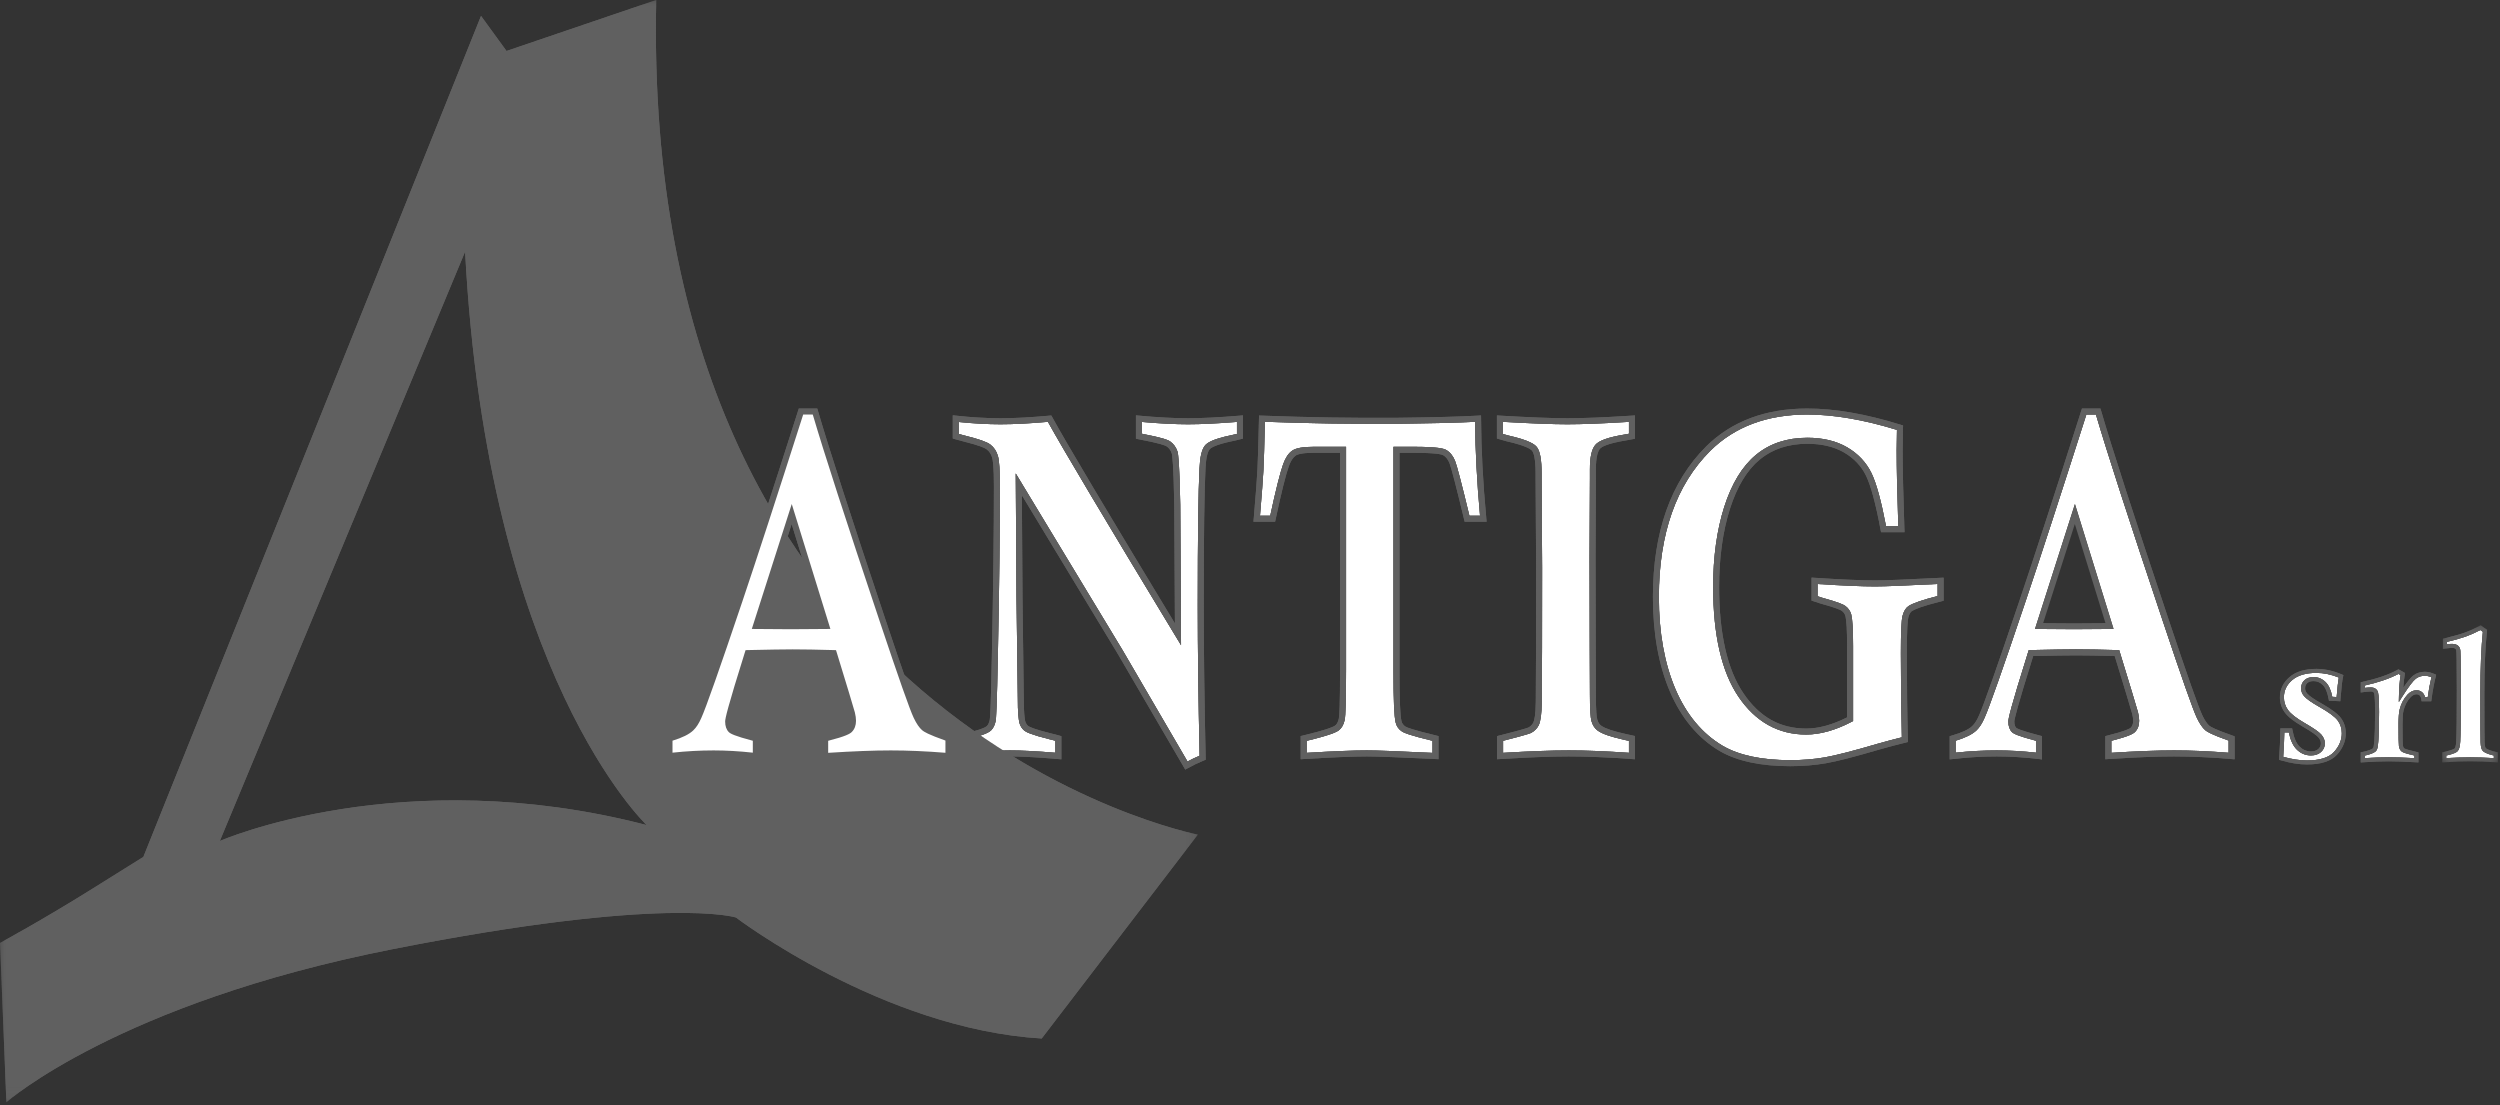 <?xml version="1.0" encoding="UTF-8"?> <svg xmlns="http://www.w3.org/2000/svg" xmlns:xlink="http://www.w3.org/1999/xlink" width="181px" height="80px" viewBox="0 0 181 80" version="1.1"><rect x="0" y="0" width="181" height="80" fill="#333333" stroke="none"/><title>Group 65</title><defs><polygon id="path-1" points="0 0 86.719 0 86.719 79.8 0 79.8"></polygon><polygon id="path-3" points="0 0 4.019 0 4.019 9.927 0 9.927"></polygon><polygon id="path-5" points="0 0 86.719 0 86.719 79.8 0 79.8"></polygon><polygon id="path-7" points="0 0 4.019 0 4.019 9.927 0 9.927"></polygon></defs><g id="Page-1" stroke="none" stroke-width="1" fill="none" fill-rule="evenodd"><g id="HOMEPAGE" transform="translate(-40, -28)"><g id="Group-65" transform="translate(40, 28)"><g id="Group-3"><mask id="mask-2" fill="white"><use xlink:href="#path-1"></use></mask><g id="Clip-2"></g><path d="M15.914,60.888 L33.673,18.22 C35.287,48.895 46.819,59.735 46.819,59.735 C29.06,55.122 15.914,60.888 15.914,60.888 M47.511,-5.79778587e-05 L36.671,3.69 L34.826,1.153 L10.379,62.041 L6.688,64.347 C2.998,66.654 -2.89889294e-05,68.268 -2.89889294e-05,68.268 L0.461,79.8 C0.461,79.8 8.534,72.65 28.368,68.73 C48.203,64.809 53.277,66.423 53.277,66.423 C53.277,66.423 63.886,74.495 75.418,75.187 L86.719,60.427 C86.719,60.427 46.358,52.585 47.511,-5.79778587e-05" id="Fill-1" fill="#606060" mask="url(#mask-2)"></path></g><path d="M57.32,37.216 L54.728,45.321 L57.239,45.338 C57.839,45.338 58.702,45.333 59.827,45.321 L57.32,37.216 Z M59.742,54.737 L59.742,53.463 C60.765,53.21 61.356,53.003 61.517,52.842 C61.677,52.681 61.757,52.462 61.757,52.186 C61.757,52.025 61.732,51.841 61.681,51.634 C61.546,51.15 61.108,49.7 60.365,47.283 C59.176,47.249 58.185,47.232 57.392,47.232 C56.743,47.232 55.659,47.249 54.141,47.283 C53.193,50.299 52.719,51.95 52.719,52.238 C52.719,52.514 52.786,52.718 52.922,52.851 C53.057,52.983 53.657,53.187 54.722,53.463 L54.722,54.737 C53.657,54.611 52.638,54.548 51.666,54.548 C50.618,54.548 49.553,54.611 48.472,54.737 L48.472,53.463 C49.232,53.245 49.756,52.997 50.044,52.721 C50.238,52.537 50.415,52.261 50.576,51.893 C50.906,51.17 51.893,48.37 53.535,43.494 C54.576,40.407 56.062,35.841 57.993,29.794 L59.007,29.794 C59.793,32.49 61.42,37.522 63.888,44.888 C65.257,48.984 66.077,51.313 66.347,51.875 C66.533,52.267 66.719,52.543 66.905,52.704 C67.091,52.865 67.679,53.118 68.667,53.463 L68.667,54.737 C67.171,54.611 65.781,54.548 64.496,54.548 C63.229,54.548 61.644,54.611 59.742,54.737 L59.742,54.737 Z" id="Fill-4" fill="#FFFFFF"></path><path d="M55.025,45.106 L57.241,45.121 C57.793,45.121 58.563,45.116 59.533,45.106 L57.316,37.94 L55.025,45.106 Z M57.239,45.556 L54.431,45.536 L57.323,36.491 L60.12,45.535 L59.829,45.538 C58.72,45.55 57.849,45.556 57.239,45.556 L57.239,45.556 Z M59.96,53.633 L59.96,54.505 C61.754,54.389 63.28,54.33 64.496,54.33 C65.715,54.33 67.044,54.388 68.45,54.501 L68.45,53.617 C67.207,53.177 66.891,52.979 66.763,52.868 C66.552,52.685 66.352,52.391 66.151,51.969 C65.875,51.394 65.067,49.1 63.682,44.957 C61.272,37.764 59.645,32.738 58.844,30.011 L58.151,30.011 C56.254,35.952 54.771,40.512 53.741,43.563 C52.104,48.423 51.106,51.255 50.774,51.983 C50.601,52.378 50.411,52.673 50.193,52.879 C49.899,53.162 49.406,53.407 48.689,53.626 L48.689,54.494 C49.692,54.385 50.692,54.33 51.666,54.33 C52.569,54.33 53.523,54.385 54.504,54.493 L54.504,53.631 C53.186,53.283 52.885,53.12 52.769,53.006 C52.592,52.832 52.501,52.573 52.501,52.238 C52.501,52.038 52.65,51.301 53.933,47.218 L53.98,47.07 L54.136,47.066 C55.648,47.032 56.744,47.014 57.392,47.014 C58.183,47.014 59.186,47.032 60.372,47.066 L60.527,47.071 L60.573,47.22 C61.312,49.625 61.755,51.091 61.891,51.575 C61.947,51.805 61.975,52.008 61.975,52.186 C61.975,52.521 61.872,52.793 61.67,52.995 C61.544,53.123 61.233,53.309 59.96,53.633 L59.96,53.633 Z M54.939,54.982 L54.696,54.953 C53.646,54.828 52.627,54.765 51.666,54.765 C50.63,54.765 49.564,54.828 48.497,54.953 L48.254,54.981 L48.254,53.299 L48.412,53.254 C49.134,53.047 49.633,52.815 49.893,52.564 C50.066,52.4 50.229,52.145 50.377,51.806 C50.704,51.088 51.697,48.27 53.329,43.424 C54.367,40.349 55.866,35.741 57.786,29.728 L57.834,29.577 L59.17,29.577 L59.216,29.733 C59.998,32.416 61.639,37.491 64.094,44.819 C65.454,48.888 66.278,51.23 66.543,51.781 C66.716,52.144 66.885,52.399 67.048,52.54 C67.14,52.62 67.482,52.819 68.739,53.258 L68.885,53.309 L68.885,54.974 L68.649,54.954 C67.168,54.829 65.771,54.765 64.496,54.765 C63.237,54.765 61.643,54.829 59.757,54.954 L59.525,54.969 L59.525,53.293 L59.69,53.252 C61.021,52.923 61.303,52.748 61.362,52.688 C61.482,52.569 61.54,52.404 61.54,52.186 C61.54,52.043 61.516,51.875 61.47,51.685 C61.34,51.221 60.914,49.81 60.203,47.496 C59.089,47.465 58.144,47.449 57.392,47.449 C56.77,47.449 55.73,47.465 54.301,47.497 C53.115,51.277 52.936,52.091 52.936,52.238 C52.936,52.452 52.982,52.606 53.074,52.695 C53.114,52.733 53.357,52.885 54.776,53.253 L54.939,53.295 L54.939,54.982 Z" id="Fill-6" fill="#606060"></path><path d="M152.73,45.538 C151.621,45.55 150.75,45.556 150.141,45.556 L147.332,45.536 L150.225,36.491 L153.022,45.535 L152.73,45.538 Z M159.052,51.968 C158.776,51.394 157.968,49.1 156.583,44.957 C154.173,37.764 152.546,32.738 151.745,30.011 L151.053,30.011 C149.158,35.947 147.674,40.506 146.643,43.563 C144.983,48.492 144.012,51.246 143.675,51.983 C143.503,52.378 143.313,52.672 143.095,52.879 C142.801,53.162 142.308,53.407 141.591,53.626 L141.591,54.494 C142.593,54.385 143.594,54.33 144.568,54.33 C145.471,54.33 146.424,54.385 147.406,54.493 L147.406,53.631 C146.087,53.283 145.787,53.12 145.671,53.006 C145.493,52.832 145.403,52.573 145.403,52.238 C145.403,52.038 145.551,51.3 146.835,47.218 L146.882,47.07 L147.037,47.066 C148.55,47.032 149.646,47.014 150.294,47.014 C151.085,47.014 152.087,47.032 153.273,47.066 L153.429,47.071 L153.475,47.22 C154.213,49.624 154.656,51.089 154.792,51.575 C154.849,51.805 154.876,52.008 154.876,52.186 C154.876,52.521 154.774,52.793 154.572,52.996 C154.445,53.123 154.134,53.309 152.861,53.633 L152.861,54.505 C154.656,54.389 156.181,54.33 157.398,54.33 C158.616,54.33 159.946,54.388 161.352,54.501 L161.352,53.617 C160.108,53.177 159.793,52.979 159.664,52.868 C159.453,52.685 159.253,52.391 159.052,51.968 L159.052,51.968 Z" id="Fill-8" fill="#FFFFFF"></path><path d="M108.811,30.541 L108.811,31.421 C108.969,31.466 109.096,31.502 109.192,31.528 C110.758,31.883 111.133,32.187 111.279,32.385 C111.507,32.694 111.613,33.299 111.613,34.287 L111.613,34.803 L111.651,41.068 C111.651,45.617 111.643,48.89 111.626,50.797 C111.617,51.652 111.544,52.211 111.403,52.507 C111.279,52.747 111.1,52.929 110.867,53.053 C110.807,53.086 110.663,53.164 108.824,53.632 L108.824,54.506 C110.774,54.389 112.372,54.33 113.576,54.33 C114.836,54.33 116.302,54.389 117.936,54.504 L117.936,53.638 C117.808,53.611 117.708,53.588 117.636,53.572 C116.653,53.357 116.013,53.137 115.681,52.9 C115.464,52.745 115.31,52.514 115.225,52.214 C115.147,51.94 115.109,51.313 115.109,50.296 L115.096,46.94 L115.083,40.347 L115.109,34.578 L115.109,33.96 C115.109,33.109 115.234,32.54 115.493,32.222 C115.758,31.896 116.443,31.653 117.649,31.456 L117.936,31.403 L117.936,30.542 C116.094,30.658 114.596,30.717 113.481,30.717 C112.435,30.717 110.865,30.658 108.811,30.541" id="Fill-10" fill="#FFFFFF"></path><path d="M167.927,51.18 C167.349,50.855 166.984,50.596 166.81,50.389 C166.67,50.224 166.6,50.037 166.6,49.832 C166.6,49.596 166.682,49.398 166.845,49.246 C167.005,49.097 167.226,49.021 167.502,49.021 C167.832,49.021 168.124,49.143 168.371,49.384 C168.598,49.606 168.758,49.955 168.858,50.451 L169.172,50.465 C169.228,49.787 169.28,49.321 169.329,49.052 C168.777,48.829 168.234,48.717 167.711,48.717 C166.945,48.717 166.353,48.893 165.951,49.24 C165.55,49.587 165.355,49.996 165.355,50.492 C165.355,50.825 165.453,51.131 165.647,51.4 C165.844,51.679 166.249,51.997 166.853,52.346 C167.498,52.719 167.891,52.991 168.055,53.179 C168.231,53.38 168.32,53.594 168.32,53.817 C168.32,54.063 168.226,54.274 168.041,54.443 C167.86,54.609 167.615,54.693 167.313,54.693 C166.927,54.693 166.584,54.551 166.294,54.27 C166.024,54.009 165.833,53.602 165.711,53.028 L165.386,53.028 C165.378,53.544 165.351,54.137 165.304,54.794 C165.924,54.968 166.501,55.057 167.019,55.057 C167.951,55.057 168.612,54.851 168.982,54.444 C169.356,54.034 169.545,53.579 169.545,53.092 C169.545,52.738 169.447,52.426 169.254,52.166 C169.054,51.896 168.607,51.565 167.927,51.18" id="Fill-12" fill="#FFFFFF"></path><path d="M131.591,42.282 L131.591,43.166 C131.725,43.21 131.83,43.245 131.906,43.271 C133.162,43.618 133.474,43.779 133.599,43.87 C133.812,44.025 133.956,44.231 134.029,44.484 C134.12,44.844 134.164,45.592 134.164,46.778 L134.164,52.202 L134.047,52.263 C132.88,52.872 131.776,53.181 130.765,53.181 C128.745,53.181 127.095,52.257 125.862,50.435 C124.647,48.64 124.031,45.969 124.031,42.498 C124.031,40.328 124.301,38.38 124.833,36.708 C125.372,35.017 126.146,33.747 127.134,32.931 C128.128,32.11 129.38,31.694 130.853,31.694 C131.977,31.694 132.946,31.927 133.733,32.386 C134.524,32.848 135.116,33.476 135.493,34.252 C135.852,34.994 136.198,36.253 136.548,38.097 L137.437,38.097 C137.357,35.751 137.317,33.902 137.317,32.6 C137.317,32.219 137.324,31.723 137.339,31.123 C134.939,30.385 132.754,30.011 130.841,30.011 C127.947,30.011 125.589,30.894 123.831,32.634 C121.358,35.093 120.104,38.655 120.104,43.221 C120.104,45.796 120.508,48.043 121.304,49.9 C122.093,51.742 123.245,53.121 124.727,53.999 C125.911,54.687 127.555,55.036 129.611,55.036 C130.498,55.036 131.341,54.968 132.116,54.833 C132.894,54.697 134.19,54.364 135.965,53.841 C136.581,53.666 137.161,53.512 137.693,53.382 C137.646,51.621 137.622,49.575 137.622,47.295 C137.622,45.784 137.661,44.9 137.743,44.592 C137.834,44.25 137.974,44.019 138.173,43.883 C138.496,43.671 139.187,43.432 140.284,43.154 L140.284,42.279 C137.98,42.397 136.459,42.457 135.76,42.457 C134.816,42.457 133.414,42.398 131.591,42.282" id="Fill-14" fill="#FFFFFF"></path><path d="M101.183,30.683 C98.069,30.705 94.839,30.656 91.58,30.536 C91.54,32.269 91.503,33.459 91.471,34.074 C91.438,34.687 91.355,35.785 91.224,37.34 L91.965,37.34 C92.361,35.497 92.676,34.243 92.9,33.612 C93.069,33.138 93.285,32.816 93.558,32.628 C93.83,32.439 94.337,32.348 95.108,32.348 L97.455,32.348 L97.455,48.471 C97.455,50.618 97.422,51.813 97.355,52.124 C97.28,52.468 97.135,52.722 96.924,52.88 C96.748,53.007 96.318,53.22 94.602,53.635 L94.602,54.506 C96.534,54.389 98,54.33 98.962,54.33 C99.678,54.33 101.276,54.39 103.714,54.509 L103.714,53.634 C102.027,53.224 101.647,53.056 101.51,52.964 C101.265,52.802 101.108,52.581 101.045,52.307 C100.939,51.876 100.887,50.677 100.887,48.643 L100.887,32.348 L102.334,32.348 C104.089,32.348 104.523,32.477 104.696,32.573 C104.976,32.73 105.194,32.995 105.343,33.361 C105.477,33.689 105.818,34.991 106.385,37.34 L107.154,37.34 C106.932,34.907 106.811,32.622 106.796,30.54 C105.597,30.603 103.712,30.65 101.183,30.683" id="Fill-16" fill="#FFFFFF"></path><path d="M179.753,54.359 C179.657,54.258 179.606,54.063 179.594,53.747 C179.583,53.473 179.577,52.32 179.577,50.224 C179.577,49.265 179.594,48.395 179.626,47.638 C179.657,46.919 179.702,46.281 179.758,45.741 L179.58,45.613 C179.209,45.806 178.857,45.963 178.533,46.08 C178.209,46.196 177.746,46.328 177.156,46.472 L177.156,46.648 C177.311,46.627 177.433,46.618 177.528,46.618 C177.972,46.618 178.09,46.879 178.12,47.035 C178.132,47.089 178.162,47.237 178.162,50 C178.162,51.982 178.149,53.221 178.123,53.682 C178.103,54.043 178.041,54.268 177.926,54.387 C177.856,54.461 177.698,54.563 177.111,54.703 L177.111,54.89 C177.734,54.849 178.315,54.828 178.84,54.828 C179.353,54.828 179.928,54.849 180.55,54.89 L180.55,54.702 C179.993,54.563 179.828,54.441 179.753,54.359" id="Fill-18" fill="#FFFFFF"></path><path d="M82.675,30.548 L82.675,31.404 C84.198,31.696 84.572,31.857 84.726,31.966 C84.966,32.136 85.14,32.375 85.244,32.675 C85.305,32.855 85.394,33.453 85.452,36.555 L85.507,46.709 L85.099,46.036 C80.066,37.729 76.963,32.518 75.87,30.54 C74.567,30.657 73.412,30.717 72.436,30.717 C71.502,30.717 70.486,30.662 69.414,30.552 L69.414,31.42 C69.612,31.476 69.769,31.518 69.882,31.545 C70.864,31.788 71.441,31.991 71.699,32.185 C71.964,32.386 72.151,32.667 72.252,33.022 C72.347,33.355 72.394,34.067 72.394,35.199 C72.394,38.475 72.347,42.461 72.254,47.047 C72.174,51.34 72.119,52.049 72.084,52.209 C72.026,52.483 71.922,52.7 71.777,52.855 C71.637,53.002 71.294,53.23 69.931,53.52 C69.826,53.547 69.683,53.584 69.503,53.631 L69.503,54.504 C71.181,54.389 72.397,54.33 73.121,54.33 C73.957,54.33 75.062,54.387 76.409,54.5 L76.409,53.627 C76.257,53.585 76.138,53.556 76.052,53.539 L76.041,53.536 C74.635,53.186 74.293,53.001 74.157,52.892 C74.015,52.773 73.909,52.618 73.837,52.429 C73.793,52.315 73.731,52.067 73.696,51.231 L73.594,43.26 L73.539,34.28 L81.275,47.074 L85.975,55.133 C86.264,54.978 86.558,54.838 86.852,54.713 C86.762,50.666 86.716,47.009 86.716,43.841 C86.716,38.856 86.759,35.516 86.843,33.914 C86.879,33.093 87.006,32.554 87.232,32.267 C87.378,32.082 87.735,31.801 89.146,31.509 C89.243,31.491 89.379,31.46 89.556,31.416 L89.556,30.546 C88.141,30.66 86.953,30.717 86.02,30.717 C85.062,30.717 83.938,30.66 82.675,30.548" id="Fill-20" fill="#FFFFFF"></path><path d="M174.902,49.138 C174.705,49.288 174.386,49.708 173.953,50.387 L173.674,50.826 L173.686,50.306 C173.698,49.792 173.738,49.312 173.803,48.877 L173.647,48.79 C173.024,49.122 172.204,49.404 171.207,49.629 L171.207,49.805 C171.395,49.783 171.541,49.772 171.649,49.772 C171.93,49.772 172.065,49.907 172.128,50.019 C172.186,50.121 172.245,50.381 172.245,51.537 C172.245,53.7 172.156,54.144 172.078,54.29 C172.019,54.405 171.863,54.555 171.207,54.704 L171.207,54.89 C171.849,54.849 172.433,54.828 172.943,54.828 C173.422,54.828 174.047,54.849 174.803,54.891 L174.803,54.699 C174.744,54.684 174.696,54.672 174.661,54.664 C174.093,54.535 173.943,54.455 173.875,54.398 C173.768,54.309 173.703,54.177 173.681,54.005 C173.662,53.863 173.653,53.357 173.653,52.458 C173.653,51.941 173.68,51.583 173.736,51.364 C173.842,50.942 174.034,50.58 174.307,50.289 C174.505,50.08 174.722,49.975 174.954,49.975 C175.117,49.975 175.26,50.029 175.378,50.136 C175.471,50.22 175.535,50.337 175.572,50.484 L175.768,50.484 C175.835,49.985 175.926,49.495 176.038,49.024 C175.866,48.959 175.706,48.926 175.562,48.926 C175.305,48.926 175.089,48.995 174.902,49.138" id="Fill-22" fill="#FFFFFF"></path><path d="M89.556,31.416 C89.379,31.46 89.243,31.492 89.146,31.509 C87.735,31.801 87.378,32.082 87.232,32.267 C87.006,32.554 86.879,33.093 86.843,33.914 C86.759,35.516 86.716,38.855 86.716,43.841 C86.716,47.008 86.762,50.666 86.852,54.713 C86.558,54.838 86.264,54.978 85.975,55.133 L81.275,47.073 L73.539,34.28 L73.594,43.26 L73.696,51.231 C73.731,52.067 73.793,52.315 73.837,52.429 C73.909,52.618 74.015,52.773 74.157,52.892 C74.293,53.001 74.635,53.186 76.041,53.537 L76.052,53.539 C76.138,53.556 76.257,53.585 76.409,53.627 L76.409,54.5 C75.062,54.387 73.957,54.33 73.121,54.33 C72.397,54.33 71.181,54.389 69.503,54.504 L69.503,53.631 C69.683,53.584 69.826,53.547 69.931,53.52 C71.294,53.23 71.637,53.002 71.777,52.855 C71.922,52.7 72.026,52.483 72.084,52.209 C72.119,52.049 72.174,51.34 72.254,47.047 C72.347,42.461 72.394,38.475 72.394,35.199 C72.394,34.067 72.347,33.354 72.252,33.022 C72.151,32.667 71.964,32.386 71.699,32.185 C71.441,31.991 70.864,31.788 69.882,31.545 C69.769,31.518 69.612,31.476 69.414,31.42 L69.414,30.552 C70.486,30.662 71.502,30.717 72.436,30.717 C73.412,30.717 74.567,30.657 75.87,30.54 C76.963,32.518 80.066,37.729 85.099,46.036 L85.507,46.709 L85.452,36.555 C85.394,33.453 85.305,32.856 85.244,32.675 C85.14,32.375 84.966,32.136 84.726,31.966 C84.572,31.857 84.198,31.696 82.675,31.404 L82.675,30.548 C83.938,30.66 85.062,30.717 86.02,30.717 C86.953,30.717 88.141,30.66 89.556,30.546 L89.556,31.416 Z M86.02,30.282 C85.016,30.282 83.824,30.219 82.478,30.094 L82.241,30.072 L82.241,31.765 L82.418,31.798 C83.977,32.09 84.376,32.251 84.475,32.321 C84.641,32.439 84.758,32.601 84.832,32.817 C84.878,32.949 84.962,33.612 85.017,36.56 L85.064,45.138 C80.166,37.049 77.179,32.027 76.183,30.206 L76.114,30.081 L75.972,30.094 C74.624,30.219 73.434,30.282 72.436,30.282 C71.448,30.282 70.366,30.219 69.22,30.094 L68.98,30.068 L68.98,31.748 L69.137,31.793 C69.416,31.874 69.633,31.932 69.779,31.967 C70.896,32.244 71.297,32.427 71.437,32.532 C71.628,32.677 71.758,32.876 71.834,33.142 C71.891,33.34 71.959,33.859 71.959,35.199 C71.959,38.472 71.912,42.455 71.819,47.038 C71.746,50.962 71.692,51.966 71.659,52.118 C71.617,52.313 71.55,52.461 71.461,52.556 C71.391,52.629 71.093,52.829 69.836,53.096 L69.828,53.098 C69.692,53.132 69.493,53.184 69.23,53.253 L69.068,53.296 L69.068,54.97 L69.301,54.954 C71.089,54.829 72.374,54.765 73.121,54.765 C73.993,54.765 75.166,54.829 76.607,54.954 L76.844,54.974 L76.844,53.3 L76.687,53.255 C76.451,53.186 76.267,53.138 76.141,53.113 C74.861,52.794 74.52,52.625 74.433,52.556 C74.351,52.487 74.289,52.395 74.243,52.274 C74.215,52.2 74.162,51.963 74.13,51.219 L74.029,43.256 L73.983,35.856 L80.901,47.296 L85.814,55.72 L86,55.615 C86.379,55.403 86.767,55.216 87.154,55.059 L87.294,55.003 L87.29,54.853 C87.198,50.749 87.151,47.044 87.151,43.841 C87.151,38.863 87.193,35.531 87.277,33.935 C87.316,33.04 87.46,32.68 87.573,32.536 C87.664,32.421 88,32.19 89.229,31.936 C89.361,31.912 89.557,31.866 89.828,31.794 L89.991,31.752 L89.991,30.074 L89.755,30.094 C88.249,30.219 86.992,30.282 86.02,30.282 L86.02,30.282 Z" id="Fill-24" fill="#606060"></path><path d="M106.385,37.34 C105.818,34.991 105.477,33.689 105.343,33.361 C105.194,32.995 104.976,32.73 104.696,32.573 C104.523,32.477 104.089,32.348 102.334,32.348 L100.887,32.348 L100.887,48.643 C100.887,50.677 100.939,51.876 101.045,52.307 C101.108,52.581 101.265,52.802 101.51,52.964 C101.647,53.056 102.027,53.224 103.714,53.634 L103.714,54.509 C101.276,54.39 99.678,54.33 98.962,54.33 C98,54.33 96.534,54.389 94.602,54.506 L94.602,53.635 C96.318,53.22 96.748,53.007 96.924,52.88 C97.135,52.722 97.28,52.468 97.355,52.124 C97.422,51.813 97.455,50.618 97.455,48.471 L97.455,32.348 L95.108,32.348 C94.337,32.348 93.83,32.439 93.558,32.628 C93.284,32.816 93.069,33.138 92.9,33.612 C92.676,34.243 92.361,35.497 91.965,37.34 L91.224,37.34 C91.355,35.785 91.438,34.687 91.471,34.074 C91.503,33.459 91.54,32.269 91.58,30.536 C94.839,30.656 98.069,30.705 101.183,30.683 C103.712,30.651 105.597,30.603 106.796,30.54 C106.811,32.622 106.932,34.907 107.154,37.34 L106.385,37.34 Z M107.23,30.31 L107.229,30.08 L107,30.093 C105.825,30.162 103.867,30.214 101.179,30.248 C98.001,30.271 94.703,30.219 91.376,30.093 L91.155,30.085 L91.15,30.305 C91.108,32.155 91.07,33.415 91.036,34.052 C91.003,34.69 90.913,35.863 90.771,37.539 L90.751,37.775 L92.317,37.775 L92.354,37.603 C92.763,35.684 93.085,34.39 93.309,33.758 C93.445,33.379 93.612,33.119 93.805,32.985 C93.939,32.893 94.273,32.783 95.108,32.783 L97.02,32.783 L97.02,48.471 C97.02,51.07 96.971,51.842 96.93,52.032 C96.878,52.27 96.789,52.438 96.666,52.53 C96.509,52.644 95.976,52.862 94.335,53.252 L94.168,53.291 L94.168,54.968 L94.398,54.954 C96.436,54.829 97.971,54.765 98.962,54.765 C99.693,54.765 101.361,54.829 103.921,54.954 L104.149,54.965 L104.149,53.292 L103.982,53.252 C102.272,52.841 101.85,52.668 101.751,52.602 C101.599,52.501 101.506,52.373 101.467,52.206 C101.371,51.812 101.322,50.613 101.322,48.643 L101.322,32.783 L102.334,32.783 C103.999,32.783 104.393,32.902 104.485,32.953 C104.676,33.06 104.829,33.253 104.941,33.525 C105.067,33.836 105.424,35.209 106.002,37.608 L106.042,37.775 L107.631,37.775 L107.609,37.537 C107.365,34.938 107.238,32.507 107.23,30.31 L107.23,30.31 Z" id="Fill-26" fill="#606060"></path><path d="M117.936,31.403 L117.649,31.456 C116.443,31.653 115.758,31.896 115.493,32.222 C115.234,32.54 115.109,33.109 115.109,33.96 L115.109,34.578 L115.083,40.347 L115.096,46.94 L115.109,50.296 C115.109,51.313 115.147,51.94 115.225,52.214 C115.31,52.514 115.464,52.745 115.681,52.9 C116.013,53.137 116.653,53.357 117.636,53.572 C117.708,53.588 117.808,53.611 117.936,53.638 L117.936,54.504 C116.302,54.389 114.836,54.33 113.576,54.33 C112.372,54.33 110.774,54.389 108.824,54.506 L108.824,53.632 C110.663,53.164 110.807,53.086 110.867,53.053 C111.1,52.929 111.279,52.747 111.403,52.507 C111.544,52.211 111.617,51.652 111.626,50.797 C111.643,48.89 111.651,45.617 111.651,41.068 L111.613,34.803 L111.613,34.287 C111.613,33.299 111.507,32.694 111.279,32.385 C111.133,32.187 110.758,31.883 109.192,31.528 C109.096,31.502 108.969,31.466 108.811,31.421 L108.811,30.541 C110.865,30.658 112.435,30.717 113.481,30.717 C114.596,30.717 116.094,30.658 117.936,30.542 L117.936,31.403 Z M113.481,30.282 C112.405,30.282 110.765,30.219 108.607,30.093 L108.377,30.08 L108.377,31.747 L108.533,31.793 C108.769,31.862 108.954,31.914 109.082,31.949 L109.091,31.951 C110.478,32.265 110.838,32.519 110.929,32.643 C111.043,32.797 111.178,33.208 111.178,34.287 L111.178,34.805 L111.216,41.069 C111.216,45.616 111.208,48.887 111.191,50.793 C111.181,51.763 111.087,52.159 111.014,52.313 C110.933,52.47 110.818,52.586 110.661,52.67 C110.608,52.698 110.295,52.811 108.553,53.252 L108.389,53.294 L108.389,54.968 L108.62,54.954 C110.666,54.829 112.333,54.765 113.576,54.765 C114.885,54.765 116.42,54.829 118.137,54.954 L118.37,54.971 L118.37,53.288 L118.199,53.251 C117.989,53.205 117.833,53.171 117.73,53.148 C116.817,52.948 116.213,52.746 115.934,52.546 C115.796,52.448 115.701,52.301 115.643,52.095 C115.597,51.936 115.543,51.495 115.543,50.295 L115.531,46.939 L115.518,40.347 L115.543,34.579 L115.543,33.96 C115.543,33.042 115.7,32.657 115.831,32.496 C115.936,32.366 116.323,32.113 117.723,31.884 L118.37,31.765 L118.37,30.078 L118.139,30.093 C116.2,30.219 114.633,30.282 113.481,30.282 L113.481,30.282 Z" id="Fill-28" fill="#606060"></path><path d="M140.284,43.154 C139.187,43.432 138.496,43.671 138.173,43.883 C137.974,44.019 137.834,44.25 137.743,44.592 C137.661,44.9 137.622,45.784 137.622,47.295 C137.622,49.574 137.646,51.621 137.693,53.382 C137.161,53.512 136.581,53.666 135.965,53.842 C134.19,54.364 132.894,54.697 132.116,54.833 C131.341,54.968 130.498,55.036 129.611,55.036 C127.555,55.036 125.911,54.687 124.727,53.999 C123.245,53.121 122.093,51.742 121.304,49.9 C120.508,48.043 120.104,45.796 120.104,43.221 C120.104,38.655 121.358,35.093 123.831,32.634 C125.589,30.894 127.947,30.011 130.841,30.011 C132.754,30.011 134.939,30.385 137.339,31.123 C137.324,31.723 137.317,32.219 137.317,32.6 C137.317,33.902 137.357,35.751 137.437,38.097 L136.549,38.097 C136.198,36.253 135.852,34.994 135.493,34.252 C135.116,33.476 134.524,32.848 133.733,32.386 C132.946,31.927 131.977,31.694 130.853,31.694 C129.38,31.694 128.128,32.11 127.134,32.931 C126.146,33.747 125.372,35.017 124.833,36.708 C124.301,38.38 124.031,40.328 124.031,42.498 C124.031,45.969 124.647,48.64 125.862,50.435 C127.095,52.257 128.745,53.181 130.765,53.181 C131.776,53.181 132.88,52.872 134.047,52.263 L134.164,52.202 L134.164,46.778 C134.164,45.592 134.12,44.844 134.029,44.484 C133.956,44.231 133.812,44.025 133.599,43.87 C133.474,43.779 133.162,43.618 131.906,43.271 C131.83,43.245 131.725,43.21 131.591,43.166 L131.591,42.282 C133.414,42.398 134.816,42.457 135.76,42.457 C136.459,42.457 137.98,42.397 140.284,42.279 L140.284,43.154 Z M135.76,42.022 C134.786,42.022 133.315,41.959 131.387,41.833 L131.156,41.818 L131.156,43.482 L131.306,43.531 C131.516,43.599 131.671,43.65 131.772,43.685 L131.784,43.688 C132.942,44.008 133.258,44.16 133.343,44.222 C133.477,44.319 133.565,44.444 133.609,44.598 C133.689,44.911 133.729,45.645 133.729,46.778 L133.729,51.938 C132.669,52.475 131.672,52.747 130.765,52.747 C128.871,52.747 127.386,51.911 126.222,50.191 C125.057,48.469 124.466,45.881 124.466,42.498 C124.466,40.373 124.729,38.469 125.248,36.84 C125.761,35.23 126.488,34.028 127.41,33.267 C128.325,32.512 129.483,32.129 130.853,32.129 C131.899,32.129 132.794,32.342 133.514,32.762 C134.229,33.18 134.763,33.745 135.101,34.442 C135.45,35.162 135.805,36.478 136.154,38.355 L136.188,38.532 L137.886,38.532 L137.879,38.307 C137.795,35.859 137.752,33.939 137.752,32.6 C137.752,32.189 137.761,31.64 137.777,30.97 L137.781,30.806 L137.625,30.757 C135.122,29.974 132.839,29.577 130.841,29.577 C127.828,29.577 125.367,30.501 123.524,32.325 C120.967,34.869 119.67,38.535 119.67,43.221 C119.67,45.855 120.085,48.16 120.904,50.072 C121.731,52 122.942,53.447 124.507,54.374 C125.76,55.102 127.477,55.471 129.611,55.471 C130.523,55.471 131.391,55.4 132.19,55.261 C132.985,55.123 134.297,54.786 136.085,54.259 C136.762,54.067 137.394,53.9 137.966,53.763 L138.137,53.722 L138.132,53.546 C138.082,51.75 138.056,49.647 138.056,47.295 C138.056,45.486 138.114,44.887 138.163,44.704 C138.224,44.474 138.312,44.315 138.415,44.245 C138.615,44.113 139.148,43.883 140.553,43.535 L140.719,43.494 L140.719,41.821 L140.49,41.833 C138.066,41.959 136.474,42.022 135.76,42.022 L135.76,42.022 Z" id="Fill-30" fill="#606060"></path><path d="M161.352,54.501 C159.946,54.388 158.616,54.33 157.398,54.33 C156.181,54.33 154.656,54.389 152.861,54.505 L152.861,53.633 C154.134,53.309 154.445,53.123 154.572,52.996 C154.774,52.793 154.876,52.521 154.876,52.186 C154.876,52.008 154.849,51.805 154.792,51.575 C154.656,51.089 154.213,49.624 153.475,47.22 L153.429,47.071 L153.273,47.066 C152.087,47.032 151.085,47.014 150.294,47.014 C149.646,47.014 148.55,47.032 147.037,47.066 L146.882,47.07 L146.835,47.218 C145.551,51.3 145.403,52.038 145.403,52.238 C145.403,52.573 145.493,52.832 145.671,53.006 C145.787,53.12 146.087,53.283 147.406,53.631 L147.406,54.493 C146.424,54.385 145.471,54.33 144.568,54.33 C143.594,54.33 142.593,54.385 141.591,54.494 L141.591,53.626 C142.308,53.407 142.801,53.161 143.095,52.879 C143.313,52.673 143.503,52.378 143.675,51.983 C144.012,51.246 144.983,48.492 146.643,43.563 C147.674,40.506 149.158,35.947 151.053,30.011 L151.745,30.011 C152.546,32.738 154.173,37.764 156.583,44.957 C157.968,49.1 158.776,51.394 159.052,51.969 C159.253,52.391 159.453,52.685 159.664,52.868 C159.793,52.979 160.108,53.177 161.352,53.617 L161.352,54.501 Z M159.949,52.54 C159.787,52.399 159.617,52.144 159.445,51.781 C159.18,51.23 158.356,48.888 156.996,44.819 C154.541,37.491 152.899,32.416 152.117,29.733 L152.071,29.577 L150.735,29.577 L150.687,29.728 C148.769,35.736 147.27,40.344 146.231,43.424 C144.598,48.27 143.606,51.089 143.278,51.806 C143.13,52.145 142.968,52.4 142.794,52.564 C142.534,52.814 142.036,53.047 141.313,53.254 L141.156,53.299 L141.156,54.981 L141.398,54.953 C142.466,54.828 143.532,54.765 144.568,54.765 C145.528,54.765 146.547,54.828 147.598,54.953 L147.841,54.982 L147.841,53.295 L147.678,53.253 C146.258,52.885 146.016,52.733 145.975,52.695 C145.884,52.606 145.838,52.452 145.838,52.238 C145.838,52.091 146.016,51.277 147.203,47.497 C148.632,47.465 149.671,47.449 150.294,47.449 C151.046,47.449 151.991,47.465 153.105,47.496 C153.815,49.808 154.241,51.22 154.372,51.685 C154.418,51.875 154.442,52.043 154.442,52.186 C154.442,52.404 154.384,52.569 154.264,52.689 C154.205,52.748 153.923,52.923 152.592,53.252 L152.426,53.293 L152.426,54.969 L152.658,54.954 C154.544,54.829 156.139,54.765 157.398,54.765 C158.672,54.765 160.069,54.829 161.551,54.954 L161.786,54.974 L161.786,53.309 L161.641,53.258 C160.384,52.819 160.042,52.62 159.949,52.54 L159.949,52.54 Z" id="Fill-32" fill="#606060"></path><path d="M168.982,54.444 C168.612,54.851 167.951,55.057 167.019,55.057 C166.501,55.057 165.924,54.968 165.304,54.794 C165.351,54.137 165.378,53.544 165.386,53.028 L165.711,53.028 C165.833,53.602 166.024,54.009 166.294,54.27 C166.584,54.551 166.927,54.693 167.313,54.693 C167.615,54.693 167.86,54.609 168.041,54.443 C168.226,54.274 168.32,54.063 168.32,53.817 C168.32,53.594 168.231,53.38 168.055,53.179 C167.891,52.991 167.498,52.719 166.853,52.346 C166.249,51.997 165.844,51.679 165.647,51.4 C165.453,51.131 165.355,50.825 165.355,50.492 C165.355,49.996 165.55,49.587 165.951,49.24 C166.353,48.893 166.945,48.717 167.711,48.717 C168.234,48.717 168.777,48.829 169.329,49.052 C169.28,49.321 169.228,49.787 169.172,50.465 L168.858,50.451 C168.758,49.955 168.598,49.606 168.371,49.384 C168.124,49.143 167.832,49.021 167.502,49.021 C167.226,49.021 167.005,49.097 166.845,49.246 C166.682,49.398 166.6,49.596 166.6,49.832 C166.6,50.037 166.67,50.224 166.81,50.389 C166.984,50.596 167.349,50.855 167.927,51.18 C168.607,51.565 169.054,51.896 169.254,52.166 C169.447,52.426 169.545,52.738 169.545,53.092 C169.545,53.579 169.356,54.034 168.982,54.444 M168.07,50.928 C167.53,50.624 167.181,50.38 167.032,50.203 C166.936,50.089 166.889,49.968 166.889,49.832 C166.889,49.677 166.94,49.555 167.043,49.458 C167.149,49.359 167.299,49.311 167.502,49.311 C167.757,49.311 167.975,49.403 168.168,49.592 C168.365,49.783 168.508,50.128 168.594,50.615 L168.614,50.73 L169.438,50.768 L169.449,50.628 C169.518,49.779 169.581,49.231 169.636,48.997 L169.663,48.878 L169.551,48.831 C168.926,48.563 168.307,48.427 167.711,48.427 C166.874,48.427 166.218,48.627 165.762,49.021 C165.299,49.42 165.065,49.915 165.065,50.492 C165.065,50.887 165.182,51.25 165.411,51.569 C165.635,51.885 166.059,52.221 166.708,52.597 C167.465,53.035 167.74,53.259 167.837,53.37 C167.967,53.518 168.03,53.665 168.03,53.817 C168.03,53.98 167.97,54.115 167.845,54.229 C167.717,54.346 167.543,54.403 167.313,54.403 C167.001,54.403 166.733,54.292 166.496,54.062 C166.256,53.83 166.08,53.424 165.973,52.856 L165.95,52.738 L165.098,52.738 L165.097,52.882 C165.093,53.454 165.062,54.129 165.006,54.89 L164.998,55.007 L165.11,55.04 C165.8,55.243 166.442,55.346 167.019,55.346 C168.036,55.346 168.769,55.109 169.197,54.639 C169.62,54.174 169.835,53.653 169.835,53.092 C169.835,52.674 169.718,52.305 169.487,51.993 C169.259,51.686 168.796,51.338 168.07,50.928" id="Fill-34" fill="#606060"></path><path d="M175.768,50.484 L175.572,50.484 C175.535,50.337 175.471,50.22 175.378,50.136 C175.26,50.029 175.117,49.975 174.954,49.975 C174.723,49.975 174.505,50.08 174.307,50.289 C174.034,50.58 173.842,50.942 173.736,51.364 C173.681,51.583 173.653,51.941 173.653,52.458 C173.653,53.357 173.662,53.863 173.681,54.005 C173.703,54.177 173.768,54.309 173.875,54.398 C173.943,54.454 174.093,54.535 174.661,54.663 C174.696,54.672 174.744,54.684 174.803,54.699 L174.803,54.891 C174.047,54.849 173.422,54.828 172.943,54.828 C172.433,54.828 171.849,54.849 171.207,54.89 L171.207,54.704 C171.863,54.555 172.019,54.405 172.078,54.29 C172.156,54.144 172.245,53.7 172.245,51.537 C172.245,50.381 172.186,50.121 172.128,50.019 C172.064,49.906 171.93,49.772 171.649,49.772 C171.541,49.772 171.395,49.783 171.207,49.805 L171.207,49.629 C172.204,49.404 173.024,49.122 173.647,48.79 L173.803,48.878 C173.738,49.312 173.698,49.792 173.686,50.306 L173.674,50.826 L173.953,50.387 C174.386,49.708 174.705,49.288 174.902,49.138 C175.089,48.995 175.305,48.926 175.562,48.926 C175.706,48.926 175.866,48.959 176.038,49.024 C175.926,49.495 175.835,49.985 175.768,50.484 M175.562,48.636 C175.243,48.636 174.962,48.727 174.726,48.907 C174.55,49.041 174.311,49.332 173.999,49.79 C174.021,49.447 174.056,49.123 174.105,48.824 L174.121,48.724 L173.649,48.458 L173.578,48.497 C172.949,48.846 172.092,49.14 171.031,49.371 L170.917,49.396 L170.917,50.135 L171.081,50.113 C171.335,50.079 171.526,50.062 171.649,50.062 C171.802,50.062 171.852,50.119 171.876,50.162 C171.894,50.197 171.955,50.401 171.955,51.537 C171.955,53.674 171.862,54.079 171.821,54.155 C171.814,54.17 171.728,54.301 171.032,54.446 L170.917,54.47 L170.917,55.2 L171.071,55.189 C171.769,55.142 172.399,55.118 172.943,55.118 C173.449,55.118 174.12,55.142 174.939,55.19 L175.093,55.198 L175.093,54.476 L174.986,54.448 C174.867,54.416 174.782,54.394 174.725,54.381 C174.193,54.261 174.082,54.193 174.061,54.176 C174.012,54.135 173.981,54.065 173.968,53.968 C173.957,53.88 173.943,53.547 173.943,52.458 C173.943,51.972 173.968,51.628 174.017,51.435 C174.111,51.061 174.279,50.742 174.517,50.488 C174.66,50.338 174.803,50.265 174.954,50.265 C175.044,50.265 175.119,50.293 175.184,50.351 C175.248,50.41 175.29,50.509 175.307,50.647 L175.323,50.774 L176.023,50.774 L176.039,50.648 C176.112,50.073 176.216,49.509 176.349,48.973 L176.378,48.855 L176.267,48.805 C176.015,48.693 175.777,48.636 175.562,48.636" id="Fill-36" fill="#606060"></path><g id="Group-40" transform="translate(176.821, 45.273)"><mask id="mask-4" fill="white"><use xlink:href="#path-3"></use></mask><g id="Clip-39"></g><path d="M3.73,9.617 C3.107,9.576 2.532,9.555 2.02,9.555 C1.495,9.555 0.913,9.576 0.29,9.617 L0.29,9.43 C0.877,9.29 1.035,9.188 1.105,9.114 C1.22,8.995 1.282,8.77 1.302,8.409 C1.328,7.948 1.341,6.709 1.341,4.727 C1.341,1.964 1.311,1.816 1.3,1.762 C1.269,1.606 1.151,1.345 0.707,1.345 C0.612,1.345 0.49,1.354 0.336,1.375 L0.336,1.199 C0.925,1.055 1.388,0.923 1.713,0.807 C2.036,0.69 2.388,0.533 2.759,0.34 L2.938,0.467 C2.881,1.008 2.836,1.645 2.805,2.365 C2.773,3.122 2.756,3.992 2.756,4.951 C2.756,7.047 2.762,8.2 2.773,8.474 C2.785,8.79 2.836,8.985 2.932,9.086 C3.007,9.168 3.172,9.29 3.73,9.429 L3.73,9.617 Z M3.144,8.888 C3.133,8.876 3.076,8.8 3.062,8.463 C3.052,8.196 3.046,7.014 3.046,4.951 C3.046,3.996 3.063,3.13 3.095,2.378 C3.127,1.626 3.174,0.966 3.235,0.415 L3.244,0.33 L2.782,0 L2.703,0.042 C2.314,0.248 1.948,0.414 1.614,0.534 C1.28,0.654 0.789,0.792 0.157,0.944 L0.046,0.97 L0.046,1.711 L0.213,1.685 C0.431,1.651 0.597,1.634 0.707,1.634 C0.979,1.634 1.004,1.758 1.015,1.819 C1.029,1.886 1.052,2.353 1.052,4.727 C1.052,6.703 1.038,7.937 1.013,8.393 C0.992,8.775 0.924,8.885 0.896,8.914 C0.872,8.939 0.746,9.031 0.113,9.173 L0,9.199 L0,9.927 L0.155,9.916 C0.831,9.869 1.458,9.845 2.02,9.845 C2.568,9.845 3.189,9.869 3.864,9.916 L4.019,9.927 L4.019,9.199 L3.907,9.173 C3.354,9.046 3.192,8.941 3.144,8.888 L3.144,8.888 Z" id="Fill-38" fill="#606060" mask="url(#mask-4)"></path></g><g id="Group-43"><mask id="mask-6" fill="white"><use xlink:href="#path-5"></use></mask><g id="Clip-42"></g><path d="M15.914,60.888 L33.673,18.22 C35.287,48.895 46.819,59.735 46.819,59.735 C29.06,55.122 15.914,60.888 15.914,60.888 M47.511,-5.79778587e-05 L36.671,3.69 L34.826,1.153 L10.379,62.041 L6.688,64.347 C2.998,66.654 -2.89889294e-05,68.268 -2.89889294e-05,68.268 L0.461,79.8 C0.461,79.8 8.534,72.65 28.368,68.73 C48.203,64.809 53.277,66.423 53.277,66.423 C53.277,66.423 63.886,74.495 75.418,75.187 L86.719,60.427 C86.719,60.427 46.358,52.585 47.511,-5.79778587e-05" id="Fill-41" fill="#606060" mask="url(#mask-6)"></path></g><path d="M57.32,37.216 L54.728,45.321 L57.239,45.338 C57.839,45.338 58.702,45.333 59.827,45.321 L57.32,37.216 Z M59.742,54.737 L59.742,53.463 C60.765,53.21 61.356,53.003 61.517,52.842 C61.677,52.681 61.757,52.462 61.757,52.186 C61.757,52.025 61.732,51.841 61.681,51.634 C61.546,51.15 61.108,49.7 60.365,47.283 C59.176,47.249 58.185,47.232 57.392,47.232 C56.743,47.232 55.659,47.249 54.141,47.283 C53.193,50.299 52.719,51.95 52.719,52.238 C52.719,52.514 52.786,52.718 52.922,52.851 C53.057,52.983 53.657,53.187 54.722,53.463 L54.722,54.737 C53.657,54.611 52.638,54.548 51.666,54.548 C50.618,54.548 49.553,54.611 48.472,54.737 L48.472,53.463 C49.232,53.245 49.756,52.997 50.044,52.721 C50.238,52.537 50.415,52.261 50.576,51.893 C50.906,51.17 51.893,48.37 53.535,43.494 C54.576,40.407 56.062,35.841 57.993,29.794 L59.007,29.794 C59.793,32.49 61.42,37.522 63.888,44.888 C65.257,48.984 66.077,51.313 66.347,51.875 C66.533,52.267 66.719,52.543 66.905,52.704 C67.091,52.865 67.679,53.118 68.667,53.463 L68.667,54.737 C67.171,54.611 65.781,54.548 64.496,54.548 C63.229,54.548 61.644,54.611 59.742,54.737 L59.742,54.737 Z" id="Fill-44" fill="#FFFFFF"></path><path d="M55.025,45.106 L57.241,45.121 C57.793,45.121 58.563,45.116 59.533,45.106 L57.316,37.94 L55.025,45.106 Z M57.239,45.556 L54.431,45.536 L57.323,36.491 L60.12,45.535 L59.829,45.538 C58.72,45.55 57.849,45.556 57.239,45.556 L57.239,45.556 Z M59.96,53.633 L59.96,54.505 C61.754,54.389 63.28,54.33 64.496,54.33 C65.715,54.33 67.044,54.388 68.45,54.501 L68.45,53.617 C67.207,53.177 66.891,52.979 66.763,52.868 C66.552,52.685 66.352,52.391 66.151,51.969 C65.875,51.394 65.067,49.1 63.682,44.957 C61.272,37.764 59.645,32.738 58.844,30.011 L58.151,30.011 C56.254,35.952 54.771,40.512 53.741,43.563 C52.104,48.423 51.106,51.255 50.774,51.983 C50.601,52.378 50.411,52.673 50.193,52.879 C49.899,53.162 49.406,53.407 48.689,53.626 L48.689,54.494 C49.692,54.385 50.692,54.33 51.666,54.33 C52.569,54.33 53.523,54.385 54.504,54.493 L54.504,53.631 C53.186,53.283 52.885,53.12 52.769,53.006 C52.592,52.832 52.501,52.573 52.501,52.238 C52.501,52.038 52.65,51.301 53.933,47.218 L53.98,47.07 L54.136,47.066 C55.648,47.032 56.744,47.014 57.392,47.014 C58.183,47.014 59.186,47.032 60.372,47.066 L60.527,47.071 L60.573,47.22 C61.312,49.625 61.755,51.091 61.891,51.575 C61.947,51.805 61.975,52.008 61.975,52.186 C61.975,52.521 61.872,52.793 61.67,52.995 C61.544,53.123 61.233,53.309 59.96,53.633 L59.96,53.633 Z M54.939,54.982 L54.696,54.953 C53.646,54.828 52.627,54.765 51.666,54.765 C50.63,54.765 49.564,54.828 48.497,54.953 L48.254,54.981 L48.254,53.299 L48.412,53.254 C49.134,53.047 49.633,52.815 49.893,52.564 C50.066,52.4 50.229,52.145 50.377,51.806 C50.704,51.088 51.697,48.27 53.329,43.424 C54.367,40.349 55.866,35.741 57.786,29.728 L57.834,29.577 L59.17,29.577 L59.216,29.733 C59.998,32.416 61.639,37.491 64.094,44.819 C65.454,48.888 66.278,51.23 66.543,51.781 C66.716,52.144 66.885,52.399 67.048,52.54 C67.14,52.62 67.482,52.819 68.739,53.258 L68.885,53.309 L68.885,54.974 L68.649,54.954 C67.168,54.829 65.771,54.765 64.496,54.765 C63.237,54.765 61.643,54.829 59.757,54.954 L59.525,54.969 L59.525,53.293 L59.69,53.252 C61.021,52.923 61.303,52.748 61.362,52.688 C61.482,52.569 61.54,52.404 61.54,52.186 C61.54,52.043 61.516,51.875 61.47,51.685 C61.34,51.221 60.914,49.81 60.203,47.496 C59.089,47.465 58.144,47.449 57.392,47.449 C56.77,47.449 55.73,47.465 54.301,47.497 C53.115,51.277 52.936,52.091 52.936,52.238 C52.936,52.452 52.982,52.606 53.074,52.695 C53.114,52.733 53.357,52.885 54.776,53.253 L54.939,53.295 L54.939,54.982 Z" id="Fill-46" fill="#606060"></path><path d="M73.539,34.28 L81.275,47.073 L85.975,55.133 C86.264,54.978 86.558,54.838 86.852,54.713 C86.762,50.666 86.716,47.008 86.716,43.841 C86.716,38.855 86.759,35.516 86.843,33.914 C86.879,33.093 87.006,32.554 87.232,32.267 C87.378,32.082 87.735,31.801 89.146,31.509 C89.243,31.491 89.379,31.46 89.556,31.416 L89.556,30.546 C88.141,30.66 86.953,30.717 86.021,30.717 C85.062,30.717 83.938,30.66 82.675,30.548 L82.675,31.404 C84.198,31.696 84.572,31.857 84.726,31.966 C84.966,32.136 85.14,32.375 85.244,32.675 C85.305,32.855 85.394,33.453 85.452,36.555 L85.507,46.709 L85.099,46.036 C80.066,37.729 76.963,32.518 75.87,30.54 C74.567,30.657 73.412,30.717 72.436,30.717 C71.502,30.717 70.486,30.662 69.414,30.552 L69.414,31.42 C69.612,31.476 69.769,31.518 69.882,31.545 C70.864,31.788 71.441,31.991 71.699,32.185 C71.964,32.386 72.151,32.667 72.252,33.022 C72.347,33.355 72.394,34.067 72.394,35.199 C72.394,38.475 72.347,42.461 72.254,47.047 C72.174,51.34 72.119,52.049 72.085,52.209 C72.026,52.483 71.922,52.7 71.777,52.855 C71.636,53.002 71.294,53.23 69.931,53.52 C69.826,53.547 69.683,53.584 69.503,53.631 L69.503,54.504 C71.181,54.389 72.397,54.33 73.121,54.33 C73.957,54.33 75.062,54.387 76.409,54.5 L76.409,53.627 C76.257,53.585 76.138,53.556 76.052,53.539 L76.041,53.536 C74.635,53.186 74.293,53.001 74.157,52.892 C74.015,52.773 73.909,52.618 73.837,52.429 C73.793,52.315 73.731,52.067 73.696,51.231 L73.594,43.26 L73.539,34.28 Z M85.814,55.72 L80.901,47.296 L73.983,35.856 L74.029,43.256 L74.13,51.219 C74.162,51.963 74.215,52.2 74.243,52.274 C74.289,52.395 74.351,52.487 74.433,52.556 C74.52,52.625 74.861,52.794 76.141,53.113 C76.267,53.138 76.451,53.186 76.687,53.254 L76.844,53.3 L76.844,54.974 L76.607,54.954 C75.166,54.829 73.993,54.765 73.121,54.765 C72.374,54.765 71.089,54.829 69.301,54.954 L69.068,54.97 L69.068,53.296 L69.23,53.253 C69.493,53.184 69.692,53.132 69.828,53.098 L69.836,53.096 C71.093,52.829 71.391,52.629 71.461,52.556 C71.55,52.461 71.617,52.313 71.659,52.118 C71.692,51.966 71.746,50.962 71.819,47.038 C71.912,42.455 71.959,38.472 71.959,35.199 C71.959,33.859 71.891,33.34 71.834,33.142 C71.758,32.876 71.628,32.677 71.437,32.532 C71.297,32.427 70.896,32.244 69.779,31.967 C69.633,31.932 69.416,31.874 69.137,31.793 L68.98,31.748 L68.98,30.068 L69.221,30.094 C70.366,30.219 71.448,30.282 72.436,30.282 C73.434,30.282 74.624,30.219 75.972,30.094 L76.114,30.081 L76.183,30.206 C77.179,32.027 80.166,37.049 85.064,45.138 L85.017,36.56 C84.962,33.612 84.878,32.949 84.832,32.817 C84.758,32.601 84.641,32.439 84.475,32.321 C84.376,32.251 83.977,32.09 82.418,31.798 L82.241,31.765 L82.241,30.072 L82.478,30.094 C83.824,30.219 85.016,30.282 86.021,30.282 C86.992,30.282 88.249,30.219 89.755,30.094 L89.991,30.074 L89.991,31.752 L89.828,31.794 C89.557,31.866 89.361,31.912 89.229,31.936 C88,32.19 87.664,32.421 87.573,32.536 C87.46,32.68 87.316,33.04 87.277,33.935 C87.193,35.531 87.151,38.863 87.151,43.841 C87.151,47.044 87.198,50.749 87.29,54.853 L87.293,55.003 L87.154,55.059 C86.767,55.216 86.379,55.403 86,55.615 L85.814,55.72 Z" id="Fill-48" fill="#606060"></path><path d="M98.962,54.33 C99.678,54.33 101.276,54.39 103.714,54.509 L103.714,53.634 C102.027,53.224 101.647,53.056 101.51,52.964 C101.265,52.802 101.108,52.581 101.045,52.307 C100.939,51.876 100.887,50.677 100.887,48.643 L100.887,32.348 L102.334,32.348 C104.089,32.348 104.523,32.477 104.696,32.573 C104.976,32.73 105.194,32.995 105.343,33.361 C105.477,33.689 105.818,34.991 106.385,37.34 L107.154,37.34 C106.932,34.907 106.811,32.622 106.796,30.54 C105.597,30.602 103.712,30.65 101.183,30.683 C98.069,30.705 94.839,30.656 91.58,30.536 C91.54,32.269 91.503,33.459 91.471,34.074 C91.438,34.687 91.355,35.785 91.224,37.34 L91.965,37.34 C92.361,35.497 92.676,34.243 92.9,33.612 C93.069,33.138 93.285,32.816 93.558,32.628 C93.83,32.439 94.337,32.348 95.108,32.348 L97.455,32.348 L97.455,48.471 C97.455,50.618 97.422,51.813 97.355,52.124 C97.28,52.468 97.135,52.722 96.924,52.88 C96.748,53.007 96.318,53.221 94.602,53.635 L94.602,54.506 C96.534,54.389 98,54.33 98.962,54.33 L98.962,54.33 Z M94.168,54.968 L94.168,53.291 L94.335,53.252 C95.976,52.862 96.509,52.644 96.666,52.53 C96.789,52.438 96.878,52.27 96.93,52.031 C96.971,51.842 97.02,51.07 97.02,48.471 L97.02,32.783 L95.108,32.783 C94.273,32.783 93.939,32.893 93.805,32.985 C93.612,33.119 93.445,33.379 93.309,33.758 C93.085,34.39 92.763,35.684 92.354,37.603 L92.317,37.775 L90.751,37.775 L90.771,37.539 C90.913,35.863 91.003,34.69 91.036,34.052 C91.07,33.415 91.108,32.155 91.15,30.305 L91.155,30.085 L91.376,30.093 C94.703,30.219 98.001,30.271 101.179,30.248 C103.867,30.214 105.825,30.162 107,30.093 L107.229,30.08 L107.23,30.31 C107.238,32.507 107.365,34.939 107.609,37.537 L107.631,37.775 L106.042,37.775 L106.002,37.608 C105.424,35.209 105.067,33.836 104.941,33.525 C104.829,33.253 104.676,33.06 104.485,32.953 C104.393,32.902 103.999,32.783 102.334,32.783 L101.322,32.783 L101.322,48.643 C101.322,50.613 101.371,51.812 101.468,52.206 C101.506,52.373 101.599,52.501 101.751,52.602 C101.85,52.668 102.272,52.841 103.982,53.252 L104.149,53.292 L104.149,54.965 L103.921,54.954 C101.361,54.829 99.693,54.765 98.962,54.765 C97.971,54.765 96.436,54.829 94.398,54.954 L94.168,54.968 Z" id="Fill-50" fill="#606060"></path><path d="M108.824,53.632 L108.824,54.506 C110.774,54.389 112.372,54.33 113.576,54.33 C114.836,54.33 116.302,54.389 117.936,54.504 L117.936,53.638 C117.808,53.611 117.708,53.588 117.636,53.572 C116.653,53.357 116.013,53.137 115.681,52.9 C115.464,52.745 115.31,52.515 115.225,52.214 C115.147,51.94 115.109,51.313 115.109,50.296 L115.096,46.94 L115.083,40.347 L115.109,34.578 L115.109,33.96 C115.109,33.109 115.234,32.54 115.493,32.222 C115.758,31.896 116.443,31.653 117.649,31.456 L117.936,31.403 L117.936,30.542 C116.094,30.658 114.596,30.717 113.482,30.717 C112.435,30.717 110.865,30.658 108.811,30.541 L108.811,31.421 C108.969,31.466 109.096,31.502 109.192,31.528 C110.758,31.883 111.133,32.187 111.279,32.385 C111.507,32.694 111.613,33.299 111.613,34.287 L111.613,34.803 L111.651,41.068 C111.651,45.617 111.643,48.89 111.626,50.797 C111.617,51.652 111.544,52.211 111.403,52.507 C111.279,52.747 111.1,52.929 110.867,53.053 C110.807,53.086 110.663,53.164 108.824,53.632 L108.824,53.632 Z M118.371,54.971 L118.137,54.954 C116.42,54.829 114.885,54.765 113.576,54.765 C112.333,54.765 110.666,54.829 108.62,54.954 L108.389,54.968 L108.389,53.294 L108.553,53.252 C110.295,52.811 110.607,52.698 110.661,52.67 C110.818,52.586 110.933,52.47 111.014,52.313 C111.087,52.159 111.181,51.763 111.191,50.793 C111.208,48.887 111.216,45.616 111.216,41.069 L111.178,34.805 L111.178,34.287 C111.178,33.208 111.043,32.797 110.929,32.643 C110.838,32.519 110.478,32.265 109.091,31.951 L109.082,31.949 C108.954,31.914 108.769,31.862 108.533,31.793 L108.377,31.747 L108.377,30.08 L108.607,30.093 C110.764,30.219 112.405,30.282 113.482,30.282 C114.633,30.282 116.2,30.219 118.139,30.093 L118.371,30.078 L118.371,31.765 L117.723,31.884 C116.323,32.113 115.937,32.366 115.831,32.496 C115.7,32.657 115.543,33.042 115.543,33.96 L115.543,34.579 L115.518,40.347 L115.531,46.939 L115.543,50.295 C115.543,51.495 115.597,51.936 115.643,52.095 C115.701,52.301 115.796,52.448 115.934,52.546 C116.213,52.746 116.817,52.948 117.73,53.148 C117.833,53.171 117.989,53.205 118.199,53.251 L118.371,53.288 L118.371,54.971 Z" id="Fill-52" fill="#606060"></path><path d="M130.841,30.011 C127.947,30.011 125.589,30.894 123.831,32.634 C121.358,35.093 120.104,38.655 120.104,43.221 C120.104,45.796 120.508,48.043 121.304,49.9 C122.093,51.742 123.245,53.121 124.727,53.999 C125.911,54.687 127.555,55.036 129.611,55.036 C130.498,55.036 131.341,54.968 132.116,54.833 C132.894,54.697 134.19,54.364 135.965,53.842 C136.581,53.666 137.161,53.512 137.693,53.382 C137.646,51.621 137.622,49.574 137.622,47.295 C137.622,45.784 137.661,44.9 137.743,44.592 C137.834,44.25 137.974,44.019 138.173,43.883 C138.496,43.671 139.187,43.432 140.284,43.154 L140.284,42.279 C137.98,42.397 136.459,42.457 135.76,42.457 C134.816,42.457 133.414,42.398 131.591,42.282 L131.591,43.166 C131.725,43.21 131.83,43.245 131.906,43.271 C133.162,43.618 133.474,43.779 133.599,43.87 C133.812,44.025 133.956,44.231 134.029,44.484 C134.12,44.844 134.164,45.592 134.164,46.778 L134.164,52.202 L134.047,52.263 C132.88,52.872 131.776,53.181 130.765,53.181 C128.745,53.181 127.095,52.257 125.862,50.435 C124.647,48.64 124.031,45.969 124.031,42.498 C124.031,40.328 124.301,38.38 124.833,36.708 C125.372,35.017 126.146,33.747 127.134,32.931 C128.128,32.11 129.38,31.694 130.853,31.694 C131.977,31.694 132.946,31.927 133.733,32.386 C134.524,32.848 135.116,33.476 135.493,34.252 C135.852,34.994 136.198,36.253 136.549,38.097 L137.437,38.097 C137.357,35.751 137.317,33.902 137.317,32.6 C137.317,32.219 137.324,31.723 137.339,31.123 C134.939,30.385 132.754,30.011 130.841,30.011 M129.611,55.471 C127.477,55.471 125.76,55.102 124.507,54.374 C122.942,53.447 121.731,52 120.904,50.072 C120.085,48.16 119.67,45.855 119.67,43.221 C119.67,38.535 120.967,34.869 123.524,32.325 C125.367,30.501 127.829,29.577 130.841,29.577 C132.839,29.577 135.122,29.974 137.625,30.757 L137.781,30.806 L137.777,30.97 C137.76,31.64 137.752,32.189 137.752,32.6 C137.752,33.939 137.795,35.859 137.879,38.307 L137.887,38.532 L136.188,38.532 L136.154,38.355 C135.805,36.478 135.45,35.162 135.101,34.442 C134.763,33.745 134.229,33.18 133.514,32.762 C132.794,32.342 131.899,32.129 130.853,32.129 C129.483,32.129 128.325,32.512 127.41,33.267 C126.488,34.028 125.761,35.23 125.248,36.84 C124.729,38.469 124.466,40.373 124.466,42.498 C124.466,45.881 125.057,48.469 126.222,50.191 C127.386,51.911 128.871,52.747 130.765,52.747 C131.672,52.747 132.669,52.475 133.729,51.938 L133.729,46.778 C133.729,45.645 133.689,44.911 133.609,44.598 C133.565,44.444 133.478,44.319 133.343,44.222 C133.258,44.16 132.942,44.008 131.784,43.688 L131.772,43.685 C131.671,43.65 131.516,43.599 131.306,43.531 L131.156,43.482 L131.156,41.818 L131.387,41.833 C133.315,41.959 134.786,42.022 135.76,42.022 C136.474,42.022 138.066,41.959 140.49,41.833 L140.719,41.821 L140.719,43.494 L140.553,43.535 C139.148,43.883 138.615,44.113 138.415,44.245 C138.312,44.315 138.224,44.474 138.163,44.704 C138.114,44.887 138.056,45.486 138.056,47.295 C138.056,49.647 138.082,51.75 138.132,53.546 L138.137,53.722 L137.966,53.763 C137.394,53.9 136.762,54.067 136.085,54.259 C134.297,54.786 132.985,55.123 132.19,55.261 C131.391,55.4 130.523,55.471 129.611,55.471" id="Fill-54" fill="#606060"></path><path d="M147.926,45.106 L150.142,45.121 C150.694,45.121 151.465,45.116 152.434,45.106 L150.218,37.94 L147.926,45.106 Z M150.141,45.556 L147.332,45.536 L150.225,36.491 L153.022,45.535 L152.73,45.538 C151.621,45.55 150.75,45.556 150.141,45.556 L150.141,45.556 Z M152.861,53.633 L152.861,54.505 C154.656,54.389 156.181,54.33 157.398,54.33 C158.616,54.33 159.946,54.388 161.352,54.501 L161.352,53.617 C160.108,53.177 159.793,52.979 159.664,52.868 C159.453,52.685 159.253,52.391 159.052,51.969 C158.776,51.394 157.968,49.1 156.583,44.957 C154.173,37.764 152.546,32.738 151.745,30.011 L151.053,30.011 C149.158,35.947 147.674,40.506 146.643,43.563 C144.983,48.492 144.012,51.246 143.675,51.983 C143.503,52.378 143.313,52.673 143.095,52.879 C142.801,53.161 142.308,53.407 141.591,53.626 L141.591,54.494 C142.593,54.385 143.594,54.33 144.568,54.33 C145.471,54.33 146.424,54.385 147.406,54.493 L147.406,53.631 C146.087,53.283 145.787,53.12 145.671,53.006 C145.493,52.832 145.403,52.573 145.403,52.238 C145.403,52.038 145.551,51.3 146.835,47.218 L146.882,47.07 L147.037,47.066 C148.55,47.032 149.646,47.014 150.294,47.014 C151.085,47.014 152.087,47.032 153.273,47.066 L153.429,47.071 L153.475,47.22 C154.213,49.624 154.656,51.089 154.792,51.575 C154.849,51.805 154.876,52.008 154.876,52.186 C154.876,52.521 154.774,52.793 154.572,52.996 C154.445,53.123 154.134,53.309 152.861,53.633 L152.861,53.633 Z M147.841,54.982 L147.598,54.953 C146.547,54.828 145.528,54.765 144.568,54.765 C143.532,54.765 142.466,54.828 141.398,54.953 L141.156,54.981 L141.156,53.299 L141.313,53.254 C142.036,53.047 142.534,52.815 142.794,52.564 C142.968,52.4 143.13,52.145 143.278,51.806 C143.606,51.089 144.598,48.27 146.231,43.424 C147.27,40.344 148.769,35.736 150.687,29.728 L150.735,29.577 L152.071,29.577 L152.117,29.733 C152.899,32.416 154.541,37.491 156.996,44.819 C158.356,48.888 159.18,51.23 159.445,51.781 C159.617,52.144 159.787,52.399 159.949,52.54 C160.042,52.62 160.384,52.819 161.641,53.258 L161.786,53.309 L161.786,54.974 L161.551,54.954 C160.069,54.829 158.672,54.765 157.398,54.765 C156.139,54.765 154.544,54.829 152.658,54.954 L152.426,54.969 L152.426,53.293 L152.592,53.252 C153.923,52.923 154.205,52.748 154.264,52.689 C154.384,52.569 154.441,52.404 154.441,52.186 C154.441,52.043 154.418,51.875 154.372,51.685 C154.241,51.22 153.815,49.809 153.105,47.496 C151.991,47.465 151.046,47.449 150.294,47.449 C149.671,47.449 148.632,47.465 147.203,47.497 C146.016,51.277 145.838,52.091 145.838,52.238 C145.838,52.452 145.884,52.606 145.975,52.695 C146.016,52.733 146.258,52.885 147.678,53.253 L147.841,53.295 L147.841,54.982 Z" id="Fill-56" fill="#606060"></path><path d="M165.304,54.794 C165.924,54.968 166.501,55.057 167.019,55.057 C167.951,55.057 168.612,54.851 168.982,54.444 C169.356,54.034 169.545,53.579 169.545,53.092 C169.545,52.738 169.447,52.426 169.254,52.166 C169.054,51.896 168.607,51.565 167.927,51.18 C167.349,50.855 166.984,50.596 166.81,50.389 C166.67,50.224 166.6,50.037 166.6,49.832 C166.6,49.596 166.682,49.398 166.845,49.246 C167.005,49.097 167.226,49.021 167.502,49.021 C167.832,49.021 168.124,49.143 168.371,49.384 C168.598,49.606 168.758,49.955 168.858,50.451 L169.172,50.465 C169.228,49.787 169.28,49.321 169.329,49.052 C168.777,48.829 168.234,48.717 167.711,48.717 C166.945,48.717 166.353,48.893 165.951,49.24 C165.55,49.587 165.355,49.996 165.355,50.492 C165.355,50.825 165.453,51.131 165.647,51.4 C165.844,51.679 166.249,51.997 166.853,52.346 C167.498,52.719 167.891,52.991 168.055,53.179 C168.231,53.38 168.32,53.594 168.32,53.817 C168.32,54.063 168.226,54.274 168.041,54.443 C167.86,54.609 167.615,54.693 167.313,54.693 C166.927,54.693 166.584,54.551 166.294,54.27 C166.024,54.009 165.833,53.602 165.711,53.028 L165.386,53.028 C165.378,53.544 165.351,54.137 165.304,54.794 M167.019,55.346 C166.442,55.346 165.8,55.243 165.11,55.04 L164.998,55.007 L165.006,54.89 C165.062,54.129 165.093,53.454 165.097,52.882 L165.098,52.738 L165.95,52.738 L165.973,52.856 C166.08,53.424 166.256,53.83 166.496,54.062 C166.733,54.292 167.001,54.403 167.313,54.403 C167.543,54.403 167.717,54.346 167.845,54.229 C167.97,54.115 168.03,53.98 168.03,53.817 C168.03,53.665 167.967,53.518 167.837,53.37 C167.74,53.259 167.465,53.035 166.708,52.597 C166.059,52.221 165.635,51.885 165.411,51.569 C165.182,51.25 165.065,50.887 165.065,50.492 C165.065,49.915 165.299,49.42 165.761,49.021 C166.218,48.627 166.874,48.427 167.711,48.427 C168.307,48.427 168.926,48.563 169.551,48.831 L169.663,48.878 L169.636,48.997 C169.581,49.231 169.518,49.779 169.449,50.628 L169.438,50.768 L168.614,50.73 L168.594,50.615 C168.508,50.128 168.365,49.783 168.168,49.592 C167.975,49.403 167.757,49.311 167.502,49.311 C167.299,49.311 167.149,49.359 167.043,49.458 C166.94,49.555 166.89,49.677 166.89,49.832 C166.89,49.968 166.936,50.089 167.032,50.203 C167.181,50.38 167.53,50.624 168.07,50.928 C168.796,51.338 169.259,51.686 169.487,51.993 C169.718,52.305 169.835,52.674 169.835,53.092 C169.835,53.653 169.62,54.174 169.197,54.639 C168.769,55.109 168.036,55.346 167.019,55.346" id="Fill-58" fill="#606060"></path><path d="M172.943,54.828 C173.422,54.828 174.047,54.849 174.803,54.891 L174.803,54.699 C174.744,54.684 174.696,54.672 174.661,54.663 C174.093,54.535 173.943,54.455 173.875,54.398 C173.768,54.309 173.703,54.177 173.681,54.005 C173.662,53.863 173.653,53.357 173.653,52.458 C173.653,51.941 173.681,51.583 173.736,51.364 C173.842,50.942 174.034,50.58 174.306,50.289 C174.505,50.08 174.723,49.975 174.954,49.975 C175.117,49.975 175.26,50.029 175.378,50.136 C175.471,50.22 175.535,50.337 175.571,50.484 L175.768,50.484 C175.835,49.985 175.926,49.495 176.038,49.024 C175.866,48.959 175.706,48.926 175.562,48.926 C175.305,48.926 175.089,48.995 174.902,49.138 C174.705,49.288 174.386,49.708 173.953,50.387 L173.674,50.826 L173.686,50.306 C173.698,49.792 173.738,49.312 173.803,48.877 L173.647,48.79 C173.024,49.122 172.204,49.404 171.206,49.629 L171.206,49.805 C171.395,49.783 171.541,49.772 171.649,49.772 C171.93,49.772 172.064,49.907 172.128,50.019 C172.186,50.121 172.245,50.381 172.245,51.537 C172.245,53.7 172.156,54.144 172.078,54.29 C172.019,54.405 171.863,54.555 171.206,54.704 L171.206,54.89 C171.849,54.849 172.433,54.828 172.943,54.828 L172.943,54.828 Z M170.917,55.2 L170.917,54.47 L171.032,54.446 C171.728,54.301 171.814,54.17 171.821,54.155 C171.862,54.079 171.955,53.674 171.955,51.537 C171.955,50.401 171.894,50.197 171.876,50.162 C171.852,50.119 171.802,50.062 171.649,50.062 C171.526,50.062 171.335,50.08 171.081,50.113 L170.917,50.135 L170.917,49.396 L171.031,49.371 C172.092,49.14 172.949,48.846 173.578,48.497 L173.649,48.458 L174.121,48.724 L174.105,48.824 C174.056,49.123 174.021,49.447 173.999,49.79 C174.311,49.332 174.55,49.041 174.726,48.907 C174.962,48.727 175.243,48.636 175.562,48.636 C175.777,48.636 176.015,48.693 176.267,48.805 L176.378,48.855 L176.349,48.973 C176.216,49.509 176.112,50.073 176.039,50.648 L176.023,50.774 L175.323,50.774 L175.307,50.647 C175.29,50.509 175.248,50.41 175.184,50.351 C175.119,50.293 175.044,50.265 174.954,50.265 C174.803,50.265 174.66,50.338 174.517,50.488 C174.279,50.741 174.111,51.061 174.017,51.435 C173.968,51.628 173.943,51.972 173.943,52.458 C173.943,53.547 173.957,53.88 173.968,53.968 C173.981,54.065 174.012,54.135 174.061,54.176 C174.082,54.193 174.193,54.261 174.725,54.381 C174.782,54.394 174.867,54.416 174.985,54.448 L175.093,54.476 L175.093,55.198 L174.94,55.189 C174.12,55.142 173.449,55.118 172.943,55.118 C172.399,55.118 171.769,55.142 171.071,55.189 L170.917,55.2 Z" id="Fill-60" fill="#606060"></path><g id="Group-64" transform="translate(176.821, 45.273)"><mask id="mask-8" fill="white"><use xlink:href="#path-7"></use></mask><g id="Clip-63"></g><path d="M0.29,9.43 L0.29,9.617 C0.913,9.576 1.495,9.555 2.02,9.555 C2.532,9.555 3.107,9.576 3.73,9.617 L3.73,9.429 C3.172,9.29 3.007,9.168 2.932,9.086 C2.836,8.985 2.785,8.79 2.773,8.474 C2.762,8.2 2.756,7.047 2.756,4.951 C2.756,3.992 2.773,3.122 2.805,2.365 C2.836,1.645 2.881,1.008 2.938,0.467 L2.759,0.34 C2.388,0.533 2.036,0.69 1.713,0.807 C1.388,0.923 0.925,1.055 0.336,1.199 L0.336,1.375 C0.49,1.354 0.612,1.345 0.707,1.345 C1.151,1.345 1.269,1.606 1.3,1.762 C1.311,1.816 1.341,1.964 1.341,4.727 C1.341,6.709 1.328,7.948 1.302,8.409 C1.282,8.77 1.22,8.995 1.105,9.114 C1.035,9.188 0.877,9.29 0.29,9.43 L0.29,9.43 Z M0,9.927 L0,9.199 L0.113,9.173 C0.746,9.031 0.872,8.939 0.896,8.914 C0.924,8.885 0.992,8.775 1.013,8.393 C1.038,7.937 1.052,6.703 1.052,4.727 C1.052,2.353 1.029,1.886 1.015,1.819 C1.004,1.758 0.979,1.634 0.707,1.634 C0.597,1.634 0.431,1.651 0.213,1.685 L0.046,1.711 L0.046,0.97 L0.157,0.944 C0.789,0.792 1.28,0.654 1.614,0.534 C1.948,0.414 2.314,0.248 2.703,0.042 L2.782,0 L3.244,0.33 L3.235,0.415 C3.174,0.966 3.127,1.626 3.095,2.378 C3.063,3.13 3.046,3.996 3.046,4.951 C3.046,7.014 3.052,8.196 3.062,8.463 C3.076,8.8 3.133,8.876 3.144,8.888 C3.192,8.941 3.354,9.046 3.907,9.173 L4.019,9.199 L4.019,9.927 L3.864,9.916 C3.189,9.869 2.568,9.845 2.02,9.845 C1.458,9.845 0.831,9.869 0.155,9.916 L0,9.927 Z" id="Fill-62" fill="#606060" mask="url(#mask-8)"></path></g></g></g></g></svg> 